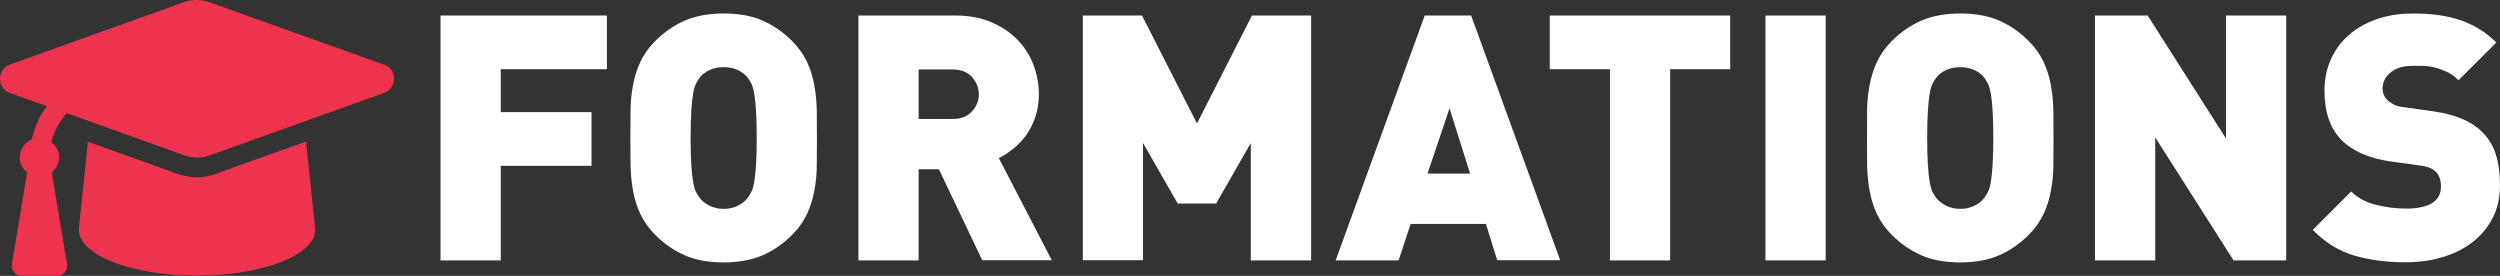 <svg xmlns="http://www.w3.org/2000/svg" viewBox="0 0 172.35 19.02"><rect x="0" y="0" width="172.35" height="19.02" fill="#333333" stroke="none"/><defs><style>.d{fill:#fff;}.e{fill:#ee334e;}</style></defs><g id="a"></g><g id="b"><g id="c"><g><path class="d" d="M34.52,4.77v2.96h6.26v3.7h-6.26v6.52h-4.15V1.07h11.47v3.7h-7.32Z"></path><path class="d" d="M56.32,9.51c0,.63,0,1.25-.01,1.86,0,.61-.06,1.2-.17,1.77-.1,.57-.27,1.11-.51,1.62-.24,.51-.58,.99-1.02,1.43-.62,.62-1.3,1.09-2.04,1.41-.74,.32-1.64,.49-2.68,.49s-1.94-.16-2.68-.49c-.74-.32-1.42-.79-2.04-1.41-.44-.44-.78-.92-1.02-1.43-.24-.51-.41-1.05-.51-1.62-.1-.57-.16-1.16-.17-1.77,0-.61-.01-1.23-.01-1.86s0-1.25,.01-1.86c0-.61,.06-1.2,.17-1.77,.1-.57,.27-1.11,.51-1.62,.24-.51,.58-.99,1.02-1.43,.62-.62,1.3-1.09,2.04-1.41,.74-.32,1.64-.49,2.68-.49s1.94,.16,2.68,.49c.74,.32,1.42,.79,2.04,1.41,.44,.44,.78,.92,1.02,1.43,.24,.51,.41,1.05,.51,1.62,.1,.57,.16,1.16,.17,1.77,0,.61,.01,1.23,.01,1.86Zm-4.15,0c0-.77-.02-1.4-.05-1.88-.03-.48-.07-.87-.12-1.16-.05-.29-.11-.52-.19-.68-.08-.16-.17-.3-.26-.43-.16-.21-.38-.38-.66-.52-.28-.14-.62-.21-1-.21s-.71,.07-1,.21c-.28,.14-.51,.32-.66,.52-.09,.13-.18,.27-.26,.43-.08,.16-.14,.38-.19,.68-.05,.29-.09,.68-.12,1.16s-.05,1.11-.05,1.88,.02,1.4,.05,1.87c.03,.47,.07,.86,.12,1.15,.05,.29,.11,.52,.19,.68,.08,.16,.17,.3,.26,.43,.16,.21,.38,.38,.66,.53s.62,.23,1,.23,.71-.08,1-.23c.28-.15,.51-.33,.66-.53,.09-.13,.18-.27,.26-.43,.08-.16,.14-.38,.19-.68,.05-.29,.09-.67,.12-1.15,.03-.47,.05-1.1,.05-1.87Z"></path><path class="d" d="M67.72,17.95l-2.99-6.28h-1.4v6.28h-4.15V1.07h6.68c.93,0,1.76,.15,2.48,.46,.72,.31,1.32,.71,1.81,1.22,.49,.51,.86,1.08,1.1,1.73,.24,.65,.37,1.32,.37,2.01,0,.57-.08,1.09-.24,1.56-.16,.47-.37,.89-.63,1.26-.26,.36-.56,.68-.89,.94-.33,.26-.66,.48-1,.65l3.65,7.04h-4.81Zm-.24-11.45c0-.44-.16-.84-.47-1.19-.32-.35-.76-.52-1.33-.52h-2.35v3.41h2.35c.57,0,1.01-.17,1.33-.52,.32-.35,.47-.74,.47-1.19Z"></path><path class="d" d="M86.23,17.95V9.86l-2.39,4.17h-2.65l-2.39-4.17v8.08h-4.15V1.07h4.08l3.79,7.44,3.79-7.44h4.08V17.95h-4.15Z"></path><path class="d" d="M103.22,17.95l-.78-2.51h-5.19l-.83,2.51h-4.34L98.22,1.07h3.2l6.14,16.87h-4.34Zm-3.29-10.48l-1.52,4.5h2.94l-1.42-4.5Z"></path><path class="d" d="M115.14,4.77v13.18h-4.15V4.77h-4.15V1.07h12.44v3.7h-4.15Z"></path><path class="d" d="M121.71,17.95V1.07h4.15V17.95h-4.15Z"></path><path class="d" d="M141.57,9.51c0,.63,0,1.25-.01,1.86,0,.61-.06,1.2-.17,1.77-.1,.57-.27,1.11-.51,1.62-.24,.51-.58,.99-1.02,1.43-.62,.62-1.3,1.09-2.04,1.41-.74,.32-1.63,.49-2.68,.49s-1.94-.16-2.68-.49c-.74-.32-1.42-.79-2.04-1.41-.44-.44-.78-.92-1.02-1.43s-.41-1.05-.51-1.62c-.1-.57-.16-1.16-.17-1.77,0-.61-.01-1.23-.01-1.86s0-1.25,.01-1.86c0-.61,.06-1.2,.17-1.77s.27-1.11,.51-1.62c.24-.51,.58-.99,1.02-1.43,.62-.62,1.3-1.09,2.04-1.41,.74-.32,1.64-.49,2.68-.49s1.93,.16,2.68,.49c.74,.32,1.42,.79,2.04,1.41,.44,.44,.78,.92,1.02,1.43,.24,.51,.41,1.05,.51,1.62s.16,1.16,.17,1.77c0,.61,.01,1.23,.01,1.86Zm-4.15,0c0-.77-.02-1.4-.05-1.88-.03-.48-.07-.87-.12-1.16-.05-.29-.11-.52-.19-.68-.08-.16-.17-.3-.26-.43-.16-.21-.38-.38-.66-.52-.28-.14-.62-.21-1-.21s-.71,.07-1,.21c-.29,.14-.51,.32-.66,.52-.09,.13-.18,.27-.26,.43-.08,.16-.14,.38-.19,.68-.05,.29-.09,.68-.12,1.16-.03,.48-.05,1.11-.05,1.88s.02,1.4,.05,1.87c.03,.47,.07,.86,.12,1.15,.05,.29,.11,.52,.19,.68,.08,.16,.17,.3,.26,.43,.16,.21,.38,.38,.66,.53,.28,.15,.62,.23,1,.23s.71-.08,1-.23,.51-.33,.66-.53c.09-.13,.18-.27,.26-.43,.08-.16,.14-.38,.19-.68,.05-.29,.09-.67,.12-1.15,.03-.47,.05-1.1,.05-1.87Z"></path><path class="d" d="M153.98,17.95l-5.4-8.48v8.48h-4.15V1.07h3.63l5.4,8.48V1.07h4.15V17.95h-3.63Z"></path><path class="d" d="M172.35,12.77c0,.85-.17,1.62-.52,2.28-.35,.67-.82,1.22-1.41,1.67-.59,.45-1.28,.79-2.07,1.02s-1.63,.34-2.51,.34c-1.3,0-2.47-.15-3.53-.46-1.06-.31-2.01-.9-2.87-1.77l2.65-2.65c.44,.44,1.01,.75,1.71,.92,.69,.17,1.38,.26,2.06,.26,1.61,0,2.42-.51,2.42-1.52,0-.43-.11-.76-.33-1-.24-.24-.61-.39-1.11-.45l-2.04-.28c-1.5-.22-2.63-.72-3.39-1.49-.77-.79-1.16-1.92-1.16-3.39,0-.77,.14-1.48,.43-2.13,.28-.65,.69-1.21,1.22-1.68,.53-.47,1.17-.84,1.93-1.11,.76-.27,1.62-.4,2.58-.4,1.22,0,2.29,.15,3.21,.46,.92,.31,1.75,.82,2.48,1.54l-2.61,2.6c-.27-.27-.55-.47-.85-.6-.3-.13-.59-.23-.88-.3-.28-.06-.55-.09-.81-.09h-.66c-.36,0-.67,.05-.92,.14-.25,.09-.46,.22-.63,.37s-.29,.32-.37,.5-.12,.37-.12,.56c0,.11,.02,.24,.07,.38,.05,.14,.13,.28,.26,.4,.11,.11,.26,.21,.44,.31,.18,.1,.42,.16,.72,.19l2.04,.29c1.48,.21,2.59,.67,3.32,1.4,.46,.44,.78,.97,.97,1.59,.19,.62,.28,1.32,.28,2.11Z"></path></g><path class="e" d="M26.45,4.45L14.45,.16c-.58-.21-1.22-.21-1.8,0L.68,4.45c-.41,.15-.68,.54-.68,.98s.27,.83,.68,.98l2.55,.91c-.5,.67-.86,1.45-1.04,2.29-.49,.21-.83,.69-.83,1.25,0,.42,.2,.78,.51,1.03l-1.05,6.33c-.07,.41,.25,.79,.67,.79H3.95c.42,0,.74-.38,.67-.79l-1.05-6.33c.3-.25,.51-.65,.51-1.03,0-.44-.22-.81-.54-1.06,.18-.75,.55-1.44,1.06-2l8.09,2.9c.58,.21,1.22,.21,1.8,0l12-4.3c.41-.15,.68-.54,.68-.98s-.27-.83-.72-.98Zm-11.55,7.53c-.4,.16-.86,.24-1.32,.24s-.92-.08-1.36-.24l-6.16-2.21-.63,6.06c0,1.75,3.61,3.17,8.15,3.17s8.15-1.42,8.15-3.17l-.63-6.07-6.2,2.21Z"></path></g></g></svg>